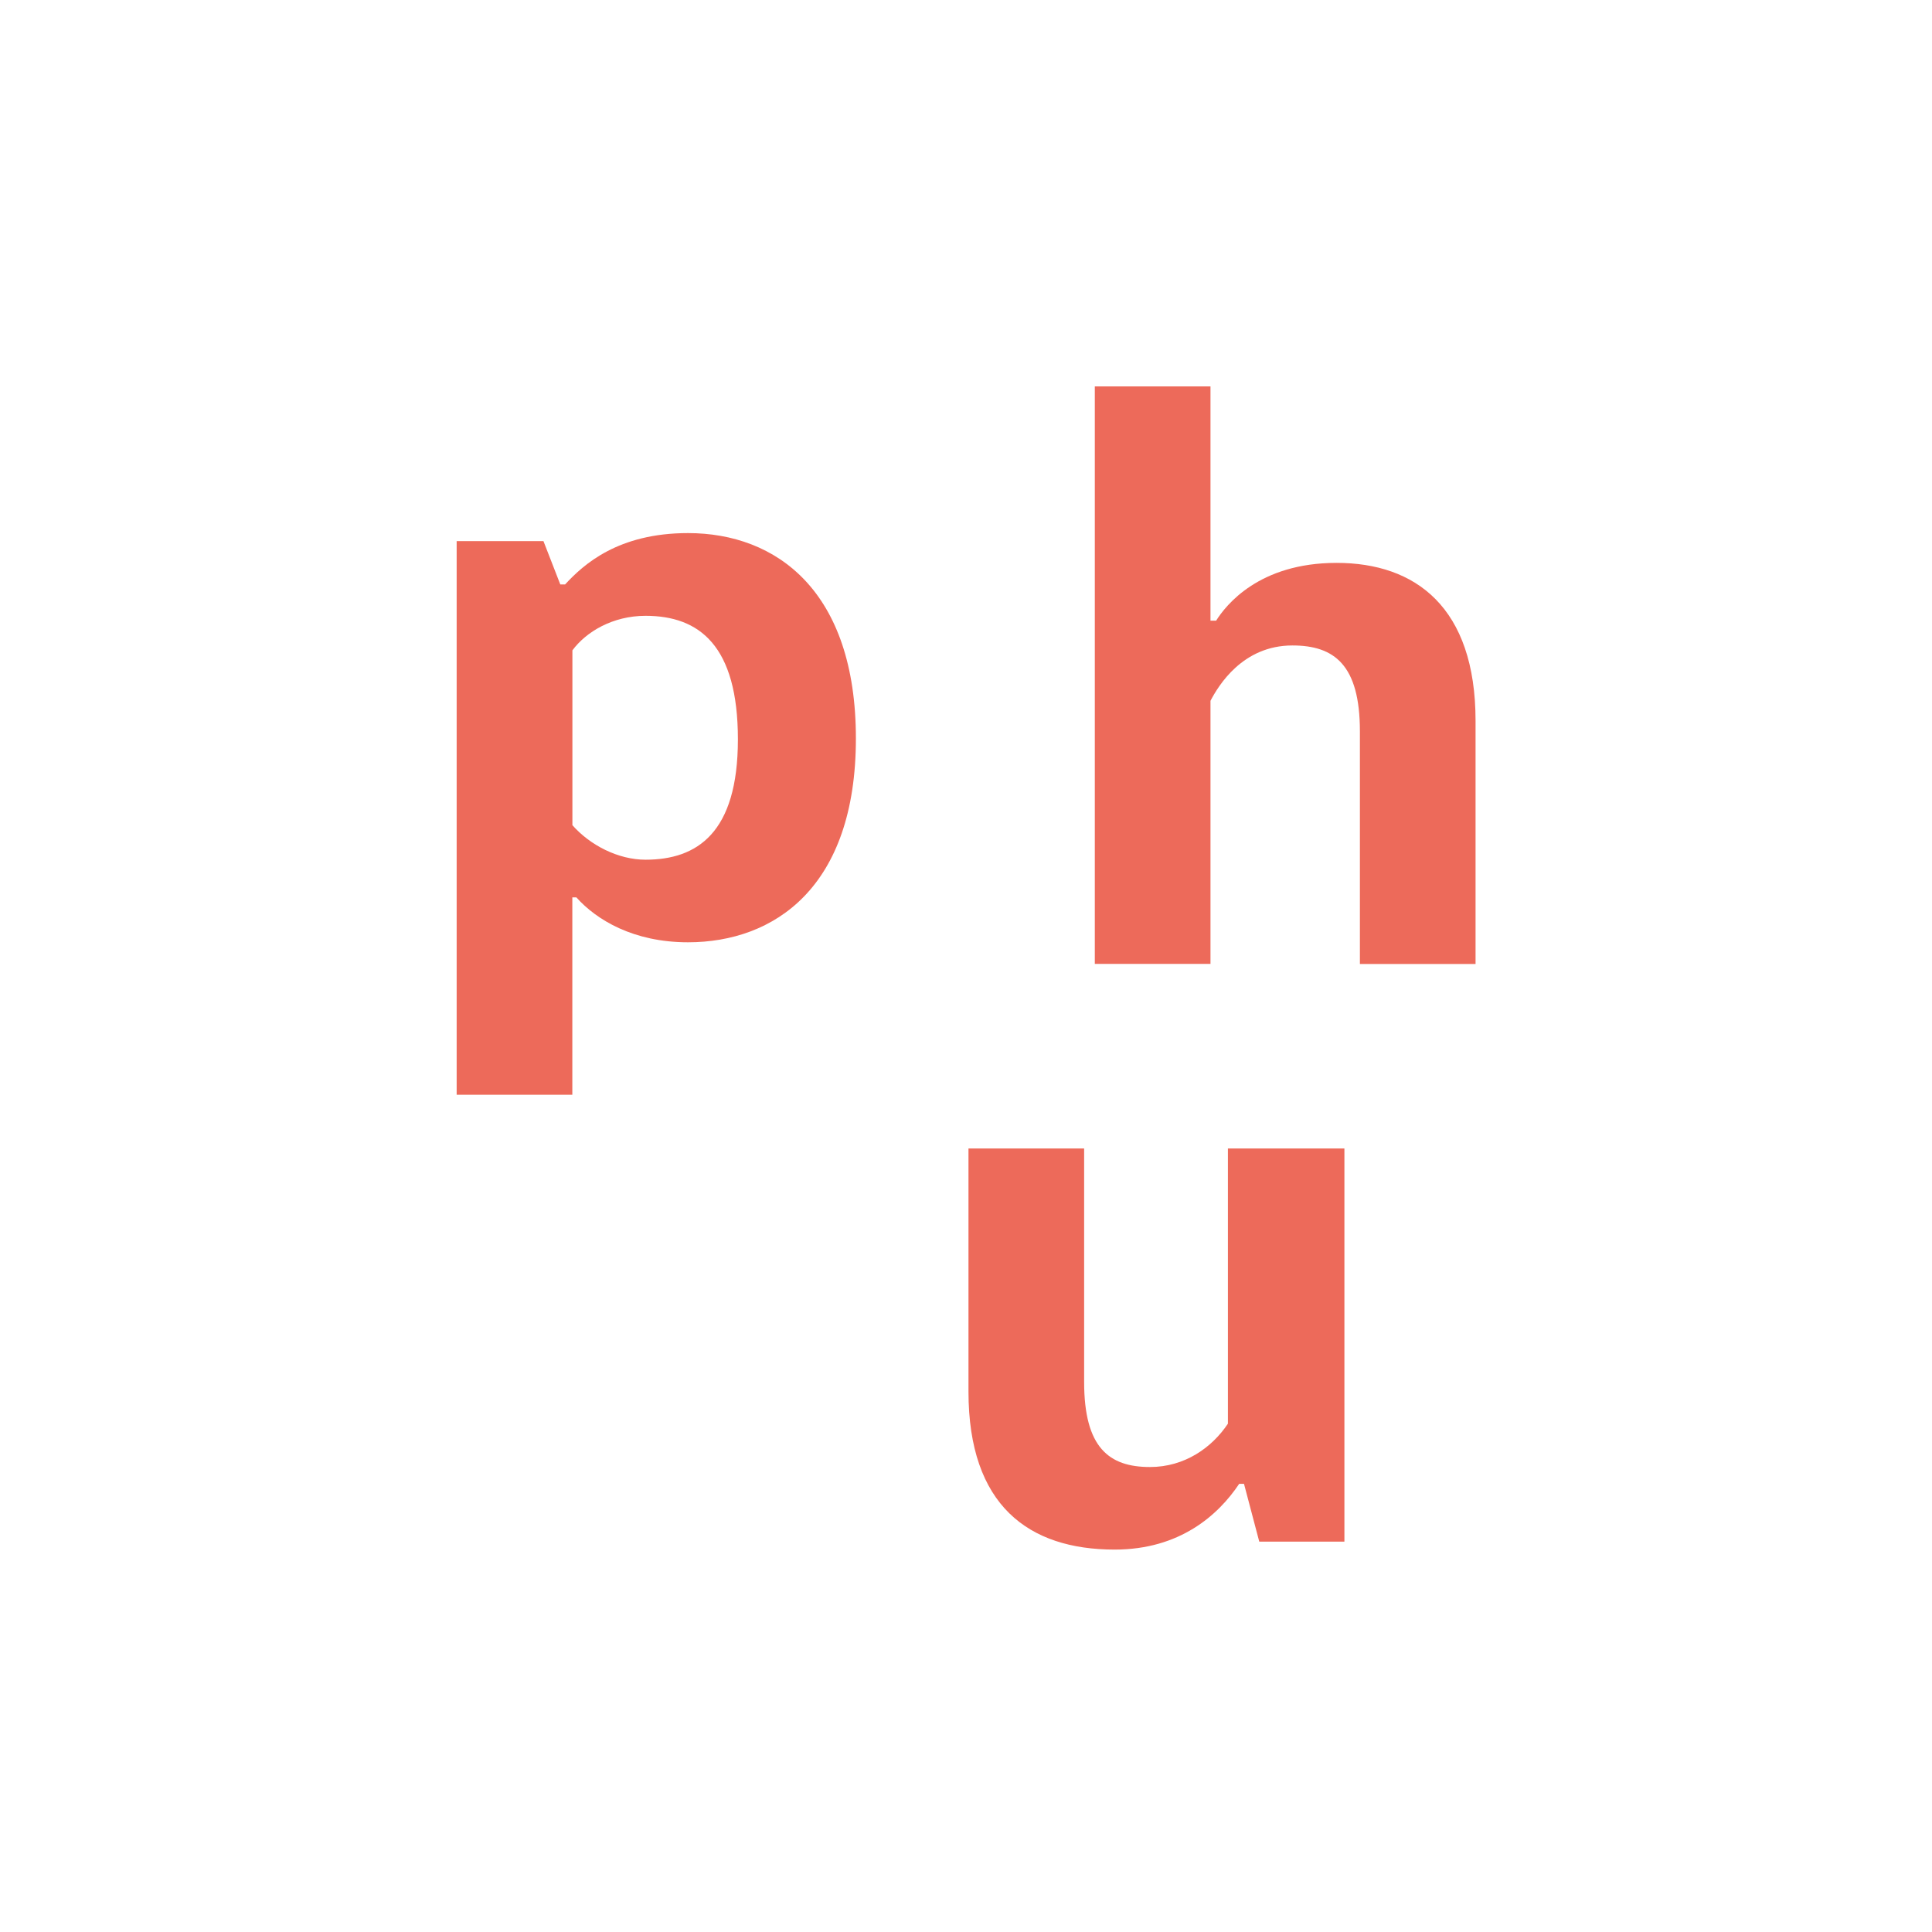 <svg width="110" height="110" viewBox="0 0 110 110" fill="none" xmlns="http://www.w3.org/2000/svg">
<rect width="110" height="110" fill="white"/>
<path d="M62.334 22H68.92V35.339H69.24C69.788 34.472 71.662 32.048 76.1 32.048C80.58 32.048 84.012 34.562 84.012 41.045V54.885H77.427V41.639C77.427 37.848 75.963 36.75 73.584 36.75C70.747 36.75 69.377 39.032 68.92 39.9V54.88H62.334V22V22Z" fill="#ED6A5A"/>
<path d="M76.545 87.774H71.697L70.828 84.483H70.554C69.365 86.265 67.169 88.227 63.464 88.227C58.568 88.227 55.141 85.714 55.141 79.23V65.391H61.726V78.683C61.726 82.427 63.143 83.526 65.475 83.526C67.443 83.526 68.996 82.431 69.912 81.059V65.391H76.545V87.774V87.774Z" fill="#ED6A5A"/>
<path d="M26.004 30.809H30.942L31.901 33.275H32.175C33.227 32.134 35.192 30.352 39.171 30.352C44.203 30.352 48.731 33.643 48.731 42.045C48.731 50.542 44.066 53.65 39.171 53.65C36.06 53.65 33.959 52.372 32.817 51.094H32.586V62.33H26V30.809H26.004ZM32.59 46.982C33.596 48.123 35.196 48.948 36.754 48.948C39.68 48.948 42.013 47.439 42.013 42.097C42.013 36.754 39.817 35.062 36.754 35.062C34.879 35.062 33.369 35.976 32.59 37.028V46.982Z" fill="#ED6A5A"/>
</svg>
